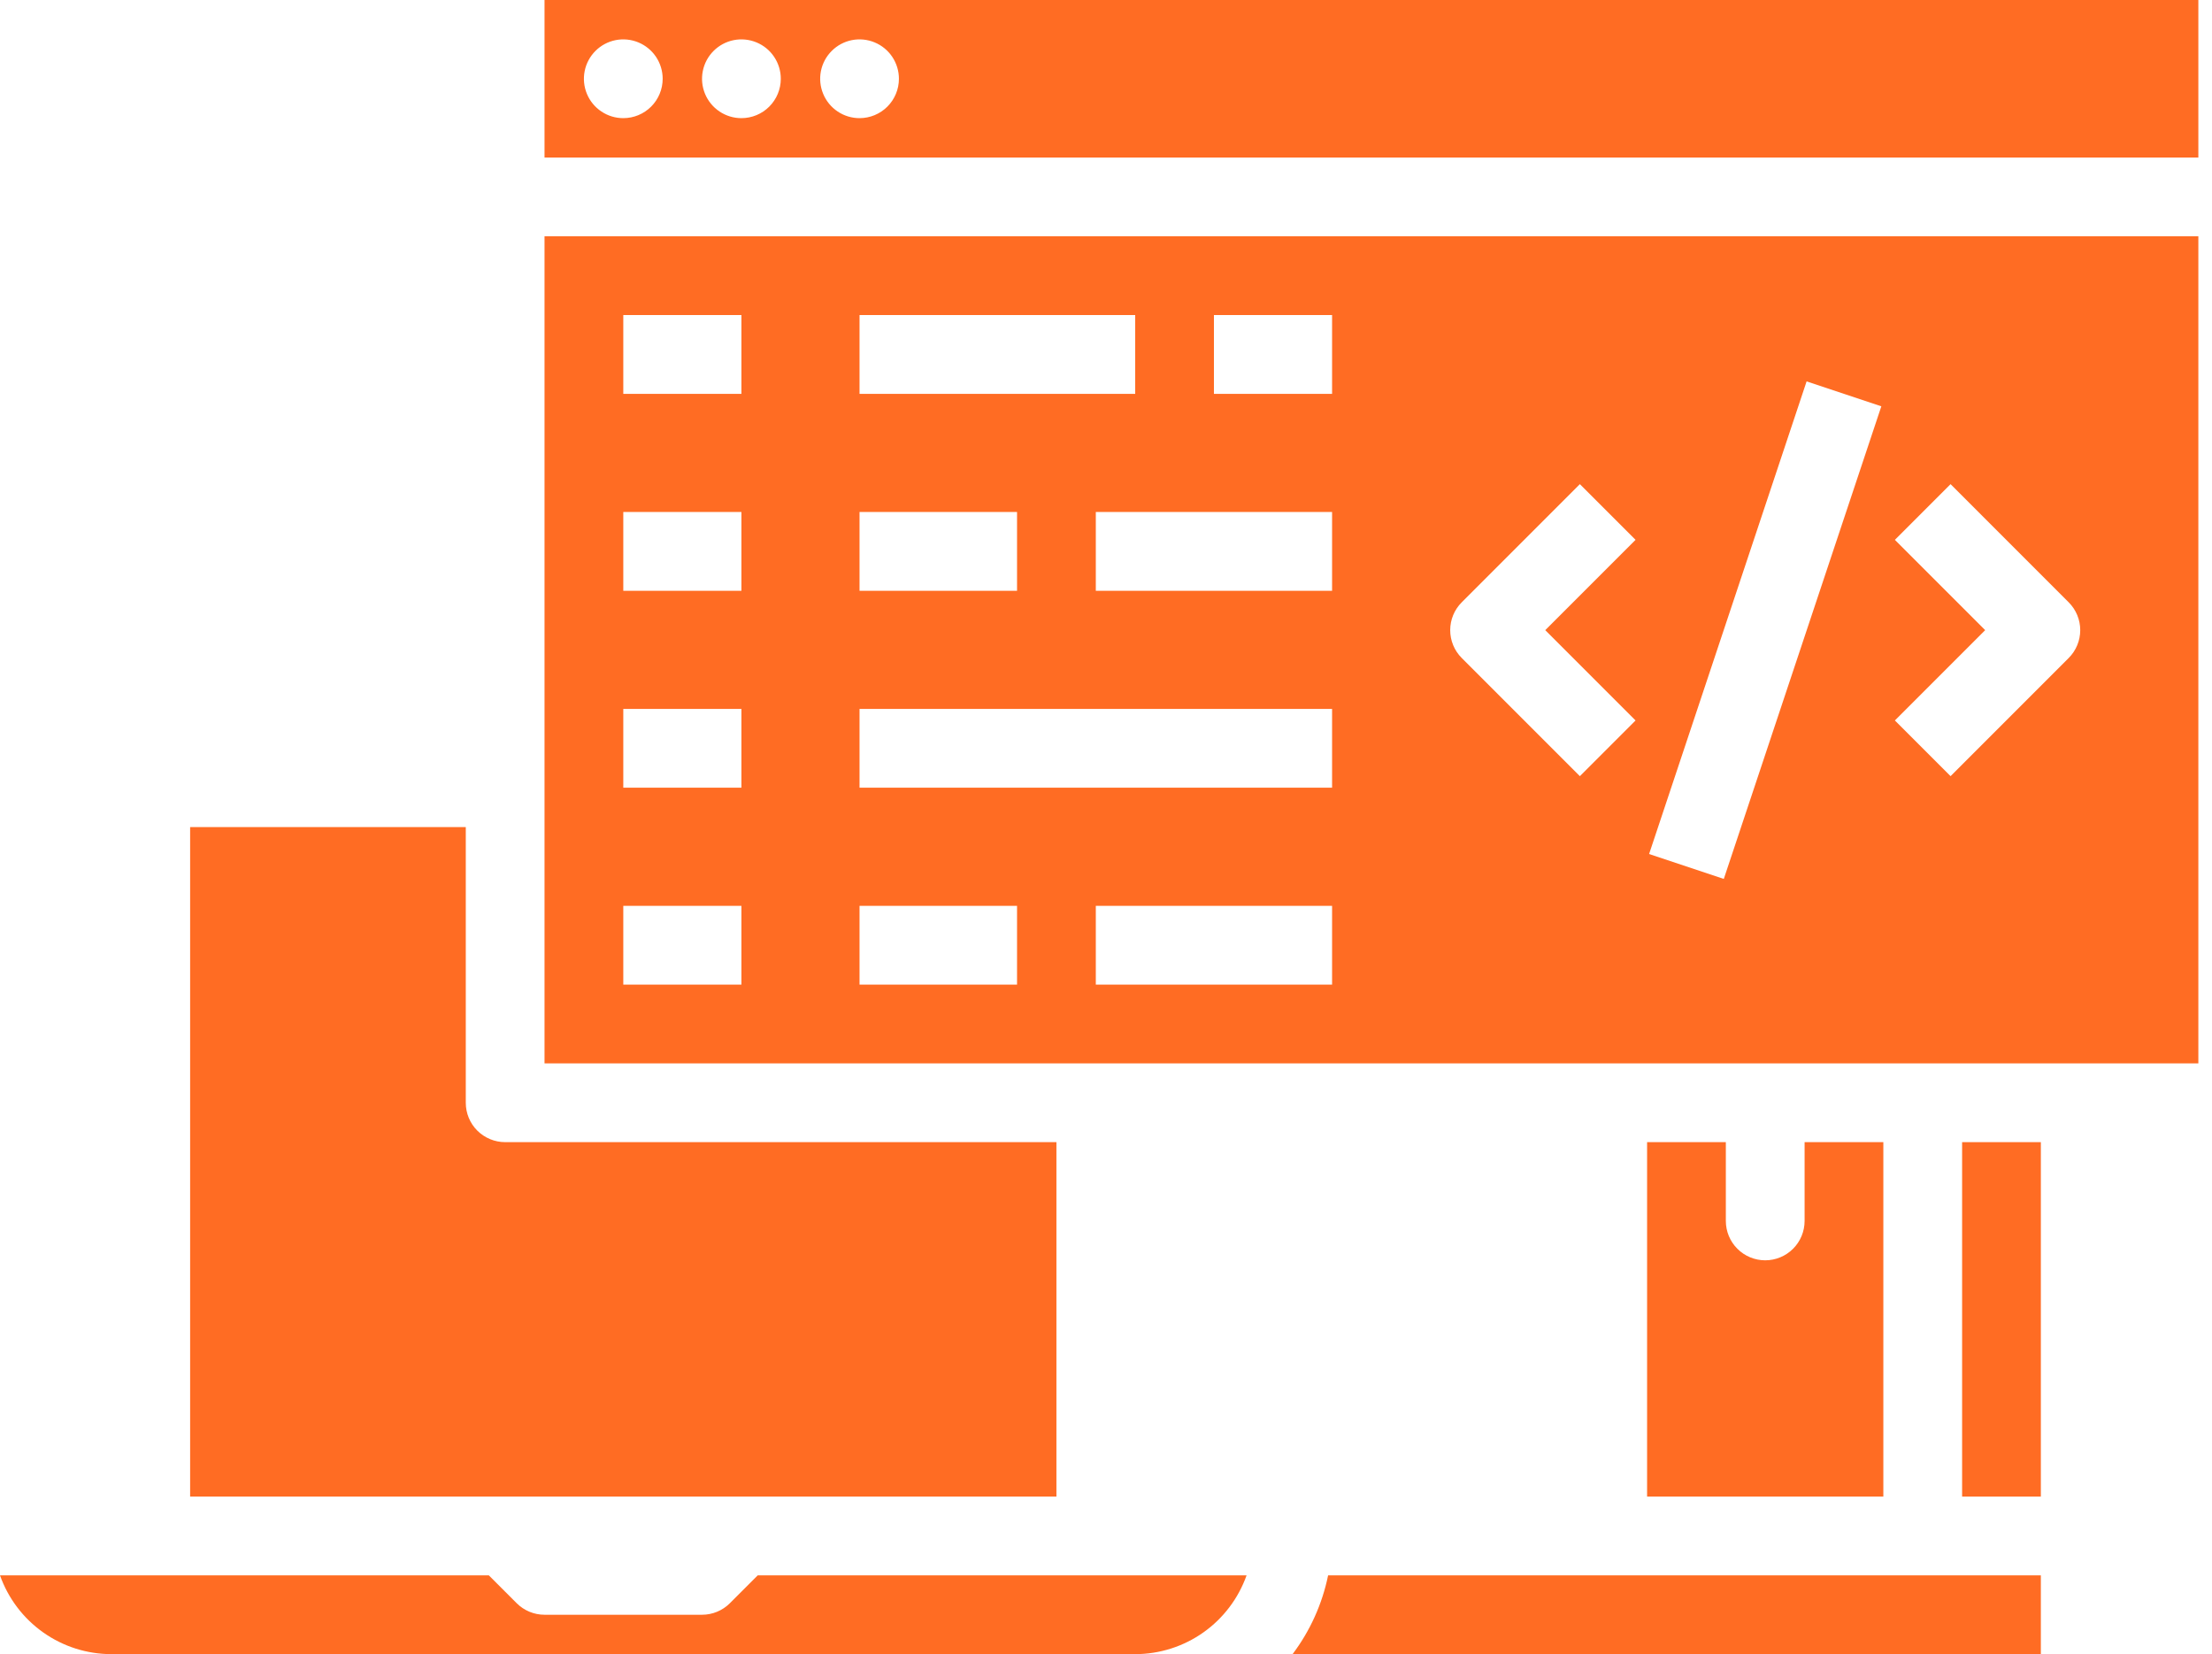 <svg width="107" height="80" viewBox="0 0 107 80" fill="none" xmlns="http://www.w3.org/2000/svg">
<path d="M51.102 55.238H24.435C23.93 55.238 23.446 55.037 23.088 54.68C22.731 54.323 22.531 53.839 22.531 53.333V40H9.197V72.381H51.102V55.238Z" fill="#FF6C23"/>
<path d="M26.34 51.429H106.34V11.429H26.34V51.429ZM64.436 47.619H53.007V43.81H64.436V47.619ZM64.436 28.572H53.007V24.762H64.436V28.572ZM91.66 26.109L94.354 23.415L100.068 29.13C100.425 29.487 100.626 29.971 100.626 30.476C100.626 30.982 100.425 31.466 100.068 31.823L94.354 37.538L91.66 34.844L96.028 30.476L91.66 26.109ZM87.39 18.445L91.005 19.65L83.385 42.507L79.771 41.303L87.39 18.445ZM70.708 29.13L76.422 23.415L79.116 26.109L74.748 30.476L79.116 34.844L76.422 37.538L70.708 31.823C70.35 31.466 70.15 30.982 70.15 30.476C70.15 29.971 70.35 29.487 70.708 29.13V29.13ZM58.721 15.238H64.436V19.048H58.721V15.238ZM41.578 15.238H54.912V19.048H41.578V15.238ZM41.578 24.762H49.197V28.572H41.578V24.762ZM41.578 34.286H64.436V38.095H41.578V34.286ZM41.578 43.81H49.197V47.619H41.578V43.81ZM30.15 15.238H35.864V19.048H30.15V15.238ZM30.15 24.762H35.864V28.572H30.15V24.762ZM30.15 34.286H35.864V38.095H30.15V34.286ZM30.15 43.81H35.864V47.619H30.15V43.81Z" fill="#FF6C23"/>
<path d="M26.34 0V7.619H106.34V0H26.34ZM30.15 5.714C29.773 5.714 29.405 5.603 29.092 5.393C28.778 5.184 28.534 4.886 28.39 4.538C28.246 4.19 28.208 3.807 28.282 3.438C28.355 3.068 28.537 2.729 28.803 2.463C29.069 2.196 29.409 2.015 29.778 1.941C30.148 1.868 30.531 1.906 30.879 2.05C31.227 2.194 31.524 2.438 31.734 2.751C31.943 3.065 32.055 3.433 32.055 3.81C32.055 4.315 31.854 4.799 31.497 5.156C31.14 5.514 30.655 5.714 30.15 5.714ZM35.864 5.714C35.487 5.714 35.119 5.603 34.806 5.393C34.493 5.184 34.248 4.886 34.104 4.538C33.96 4.19 33.922 3.807 33.996 3.438C34.069 3.068 34.251 2.729 34.517 2.463C34.784 2.196 35.123 2.015 35.492 1.941C35.862 1.868 36.245 1.906 36.593 2.05C36.941 2.194 37.239 2.438 37.448 2.751C37.657 3.065 37.769 3.433 37.769 3.81C37.769 4.315 37.568 4.799 37.211 5.156C36.854 5.514 36.369 5.714 35.864 5.714ZM41.578 5.714C41.202 5.714 40.833 5.603 40.52 5.393C40.207 5.184 39.963 4.886 39.819 4.538C39.675 4.19 39.637 3.807 39.71 3.438C39.784 3.068 39.965 2.729 40.232 2.463C40.498 2.196 40.837 2.015 41.207 1.941C41.576 1.868 41.959 1.906 42.307 2.05C42.655 2.194 42.953 2.438 43.162 2.751C43.371 3.065 43.483 3.433 43.483 3.81C43.483 4.315 43.282 4.799 42.925 5.156C42.568 5.514 42.084 5.714 41.578 5.714Z" fill="#FF6C23"/>
<path d="M36.653 76.19L35.306 77.537C34.949 77.894 34.465 78.095 33.959 78.095H26.34C25.835 78.095 25.351 77.894 24.993 77.537L23.646 76.19H0C0.395 77.304 1.125 78.268 2.09 78.95C3.054 79.632 4.206 79.999 5.388 80H54.912C56.093 79.999 57.245 79.632 58.21 78.95C59.174 78.268 59.904 77.304 60.3 76.19H36.653Z" fill="#FF6C23"/>
<path d="M98.721 55.238H94.912V72.381H98.721V55.238Z" fill="#FF6C23"/>
<path d="M79.674 55.238V72.381H91.102V55.238H87.293V59.048C87.293 59.553 87.092 60.038 86.735 60.395C86.377 60.752 85.893 60.953 85.388 60.953C84.883 60.953 84.398 60.752 84.041 60.395C83.684 60.038 83.483 59.553 83.483 59.048V55.238H79.674Z" fill="#FF6C23"/>
<path d="M62.525 80H98.721V76.19H64.244C63.961 77.572 63.374 78.874 62.525 80Z" fill="#FF6C23"/>
</svg>
